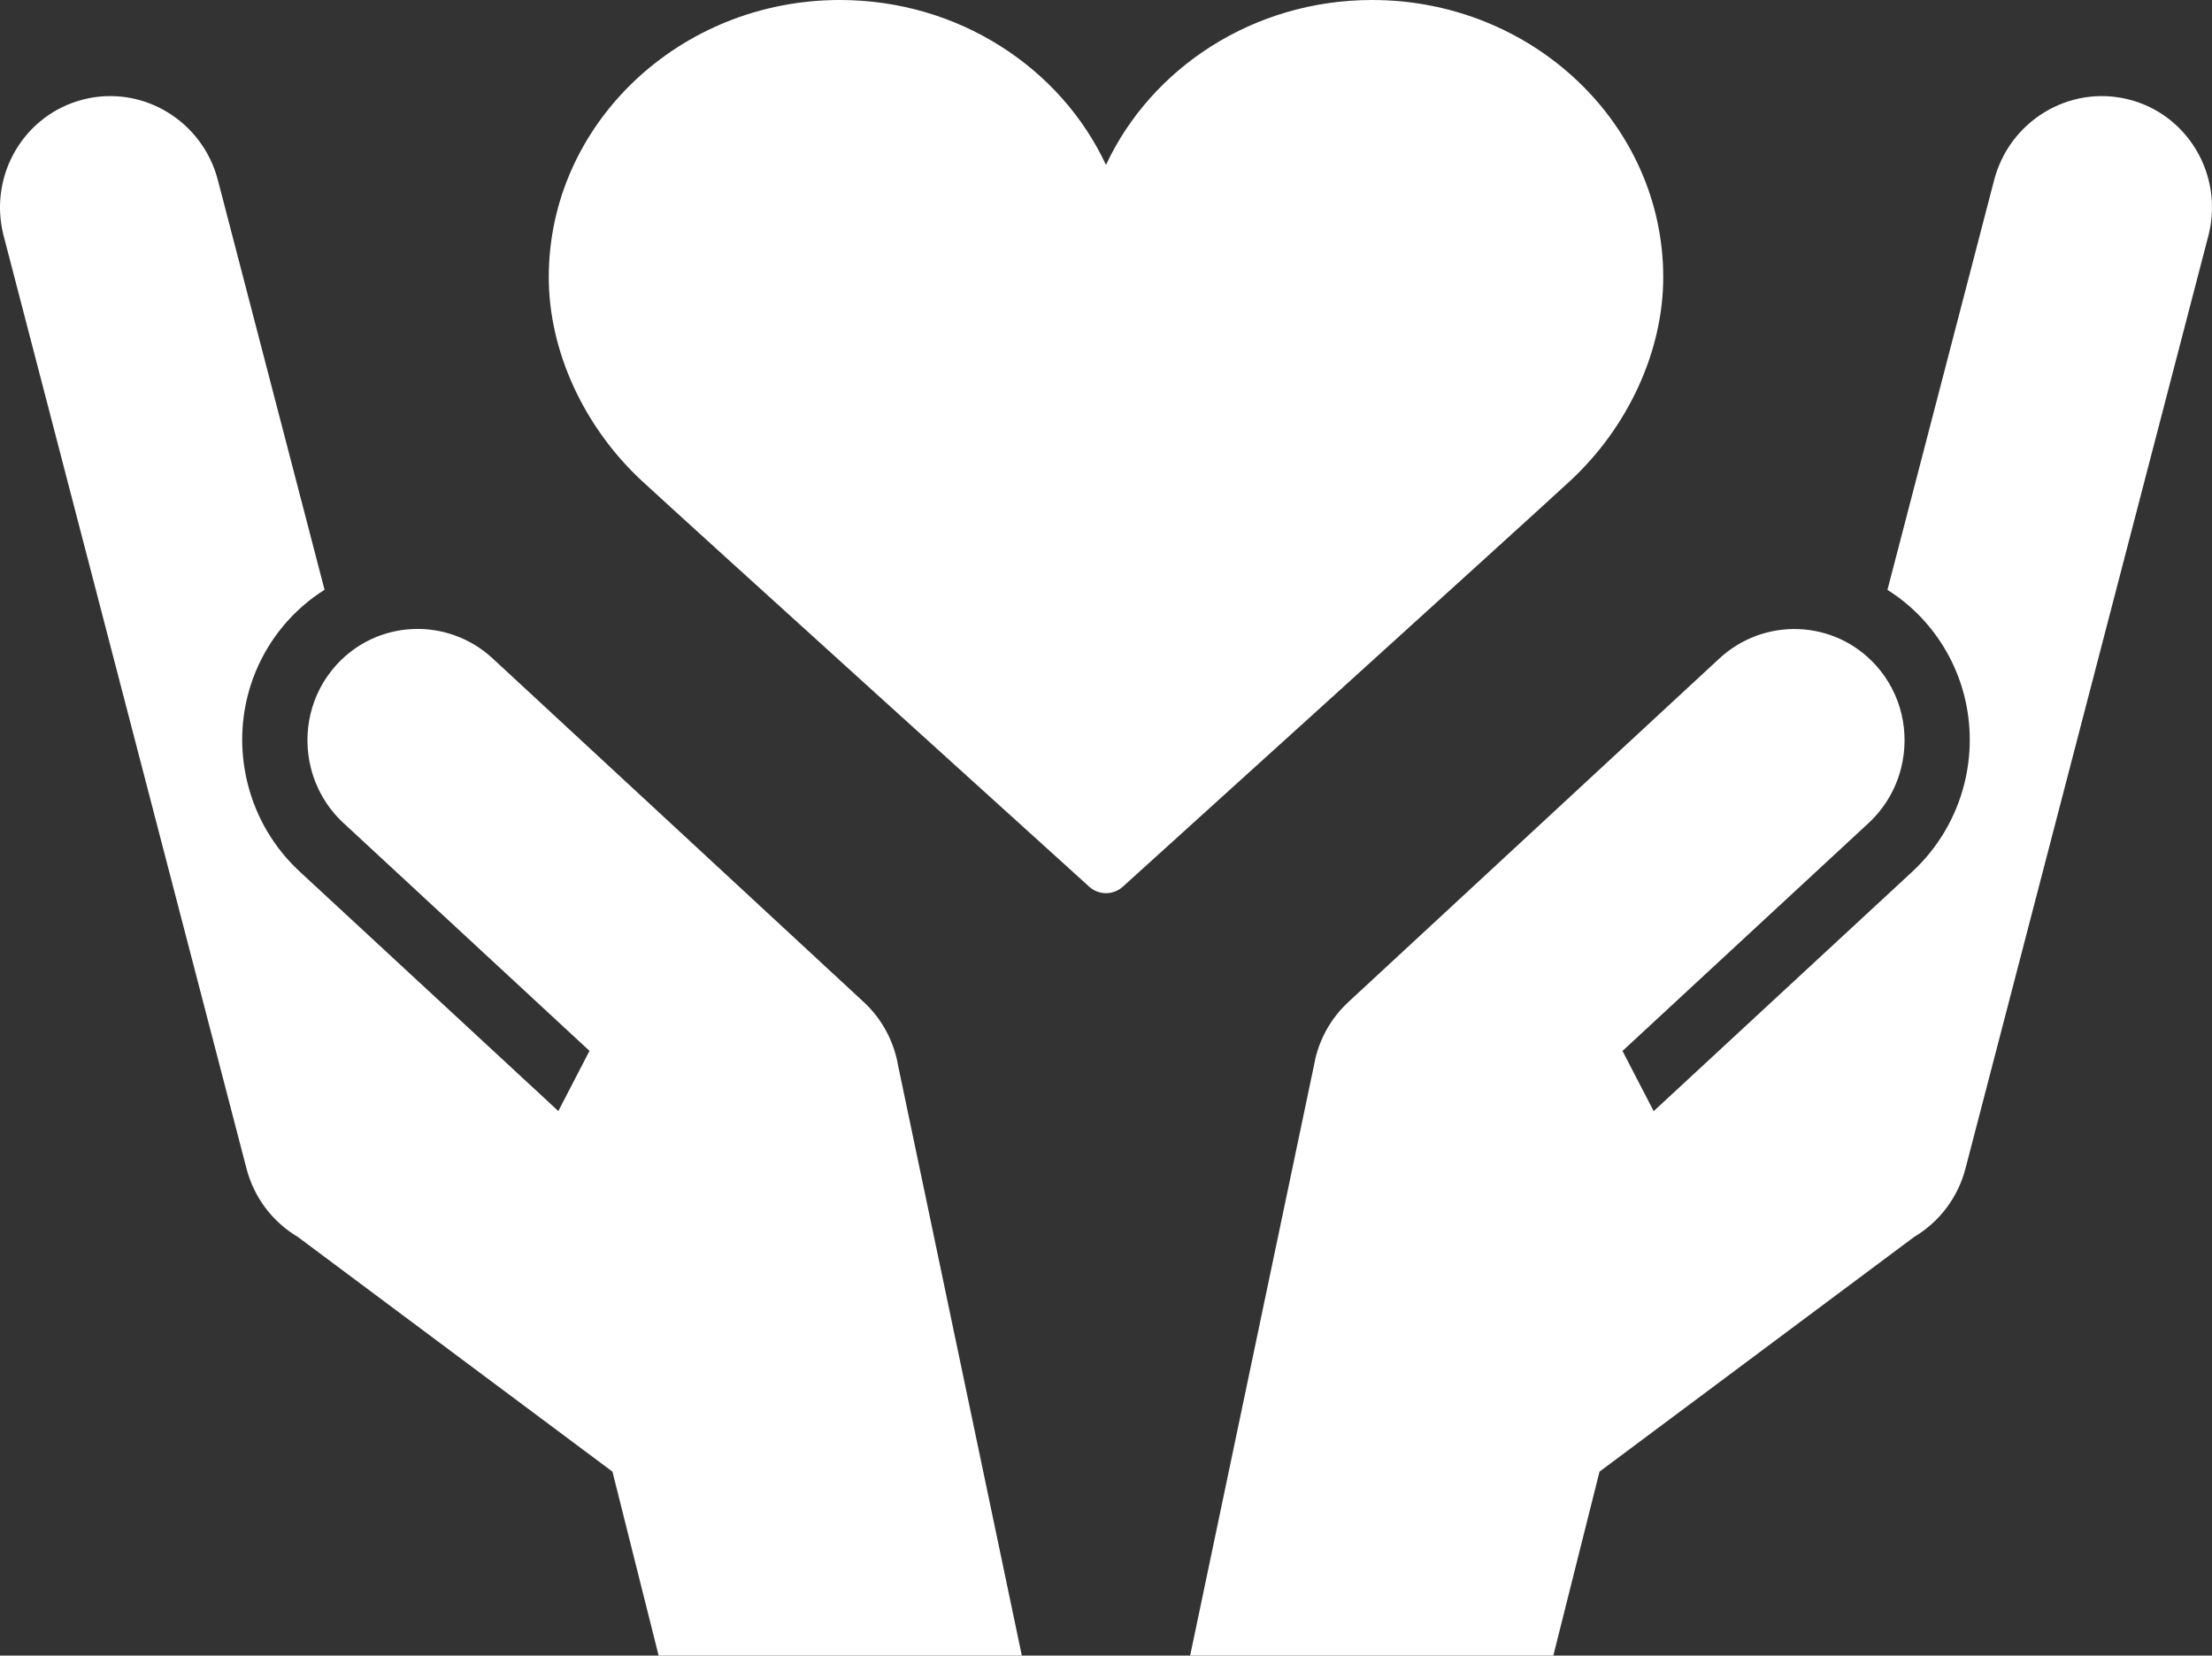 <?xml version="1.0" encoding="utf-8"?>
<!-- Generator: Adobe Illustrator 26.0.0, SVG Export Plug-In . SVG Version: 6.00 Build 0)  -->
<svg version="1.1" id="レイヤー_1" xmlns="http://www.w3.org/2000/svg" xmlns:xlink="http://www.w3.org/1999/xlink" x="0px"
	 y="0px" width="53.433px" height="40px" viewBox="0 0 53.433 40" enable-background="new 0 0 53.433 40" xml:space="preserve">
<rect x="0" y="0" width="53.433" height="40" fill="#333333" stroke="none"/>
<g>
	<path fill="#FFFFFF" d="M40.177,6.697C40.177,3.004,37.023,0,33.145,0c-2.864,0-5.334,1.639-6.429,3.984
		C25.621,1.639,23.152,0,20.288,0c-3.877,0-7.032,3.004-7.032,6.697c0,1.776,0.841,3.615,2.249,4.921
		c1.039,0.964,10.71,9.718,10.807,9.806c0.115,0.104,0.26,0.156,0.405,0.156c0.145,0,0.29-0.052,0.405-0.156
		c0.098-0.088,9.768-8.843,10.807-9.806C39.337,10.313,40.177,8.473,40.177,6.697z"/>
	<g>
		<path fill="#FFFFFF" d="M21.654,25.551l-0.002-0.012l-0.001,0c-0.125-0.494-0.388-0.959-0.788-1.33l-8.957-8.296
			c-1.091-1.013-2.784-0.945-3.78,0.152c-0.63,0.694-0.831,1.635-0.617,2.488c0.124,0.495,0.388,0.961,0.789,1.333l5.942,5.504
			l-0.753,1.454l-6.251-5.789c-0.615-0.571-1.049-1.304-1.253-2.119c-0.354-1.409,0.012-2.885,0.98-3.951
			c0.264-0.291,0.56-0.535,0.877-0.735L5.269,4.375c-0.364-1.45-1.82-2.333-3.252-1.973c-1.432,0.36-2.298,1.827-1.934,3.276
			l5.865,22.531c0.184,0.733,0.648,1.321,1.247,1.677l7.599,5.67L15.91,40h8.773l-2.99-14.261
			C21.683,25.676,21.669,25.614,21.654,25.551z"/>
		<path fill="#FFFFFF" d="M51.416,2.402c-1.432-0.36-2.888,0.524-3.252,1.973l-2.571,9.877c0.317,0.199,0.613,0.444,0.877,0.735
			c0.967,1.065,1.333,2.542,0.98,3.951c-0.205,0.815-0.638,1.547-1.253,2.119l-6.251,5.789l-0.753-1.454l5.942-5.504
			c0.401-0.372,0.665-0.838,0.789-1.333c0.214-0.854,0.014-1.794-0.617-2.488c-0.996-1.097-2.689-1.165-3.78-0.152l-8.957,8.296
			c-0.4,0.371-0.663,0.836-0.788,1.33l-0.001,0l-0.002,0.012c-0.015,0.062-0.028,0.125-0.039,0.188L28.749,40h8.773l1.116-4.444
			l7.599-5.67c0.599-0.356,1.063-0.944,1.247-1.677L53.35,5.678C53.714,4.228,52.848,2.761,51.416,2.402z"/>
	</g>
</g>
</svg>

